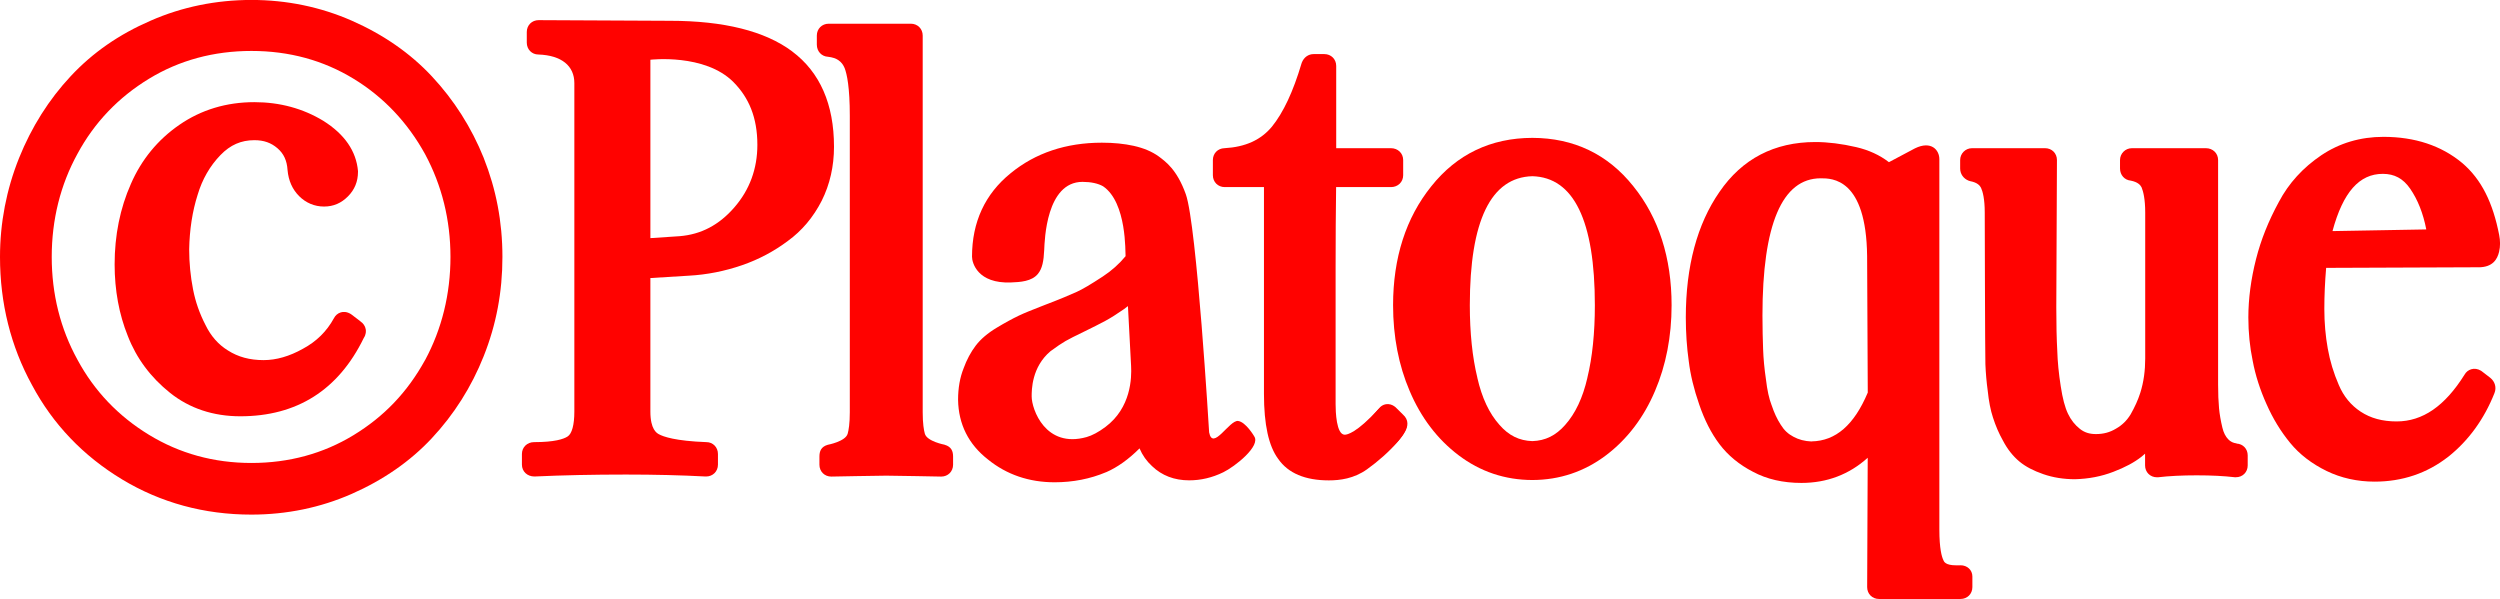<?xml version="1.0" encoding="UTF-8"?> <svg xmlns="http://www.w3.org/2000/svg" id="_Слой_1" data-name="Слой_1" viewBox="0 0 539.83 129.36"><defs><style> .cls-1 { fill: #ff0200; } </style></defs><path class="cls-1" d="M77.8,69.36l-1.92-1.46-.18-.12c-.87-.52-1.62-.47-2.1-.33-.65.19-1.19.66-1.48,1.24-1.59,2.89-3.77,5.04-6.71,6.62-2.9,1.63-5.75,2.45-8.49,2.45-3,0-5.51-.68-7.71-2.09-2.05-1.26-3.67-3.09-4.84-5.5-1.29-2.5-2.16-5-2.68-7.66-.56-2.86-.84-5.79-.84-8.66.08-4.27.69-8.23,1.83-11.8.99-3.33,2.65-6.22,4.93-8.57,2.12-2.19,4.45-3.21,7.32-3.21,2.02,0,3.6.55,4.98,1.74,1.36,1.17,2.05,2.65,2.18,4.71.2,2.27,1.04,4.16,2.49,5.62,1.48,1.48,3.34,2.26,5.39,2.26s3.73-.75,5.15-2.18c1.45-1.44,2.18-3.23,2.18-5.31v-.17c-.38-4.32-2.89-7.96-7.49-10.85-4.4-2.67-9.41-4.03-14.89-4.03-6.04,0-11.48,1.65-16.18,4.89-4.67,3.22-8.2,7.52-10.48,12.77-2.33,5.25-3.51,11.09-3.51,17.37,0,5.58.96,10.78,2.84,15.44,1.86,4.82,4.94,8.96,9.14,12.31,4.21,3.35,9.32,5.05,15.17,5.05,12.22,0,21.18-5.68,26.64-16.89.53-.79.5-1.53.43-1.91-.12-.69-.54-1.29-1.17-1.71Z"></path><path class="cls-1" d="M104.46,34.12c-2.65-6.58-6.42-12.52-11.22-17.65-4.64-4.97-10.46-9.01-17.29-12.01-6.75-2.96-14.04-4.47-21.66-4.47s-14.98,1.5-21.73,4.46c-6.88,2.98-12.54,6.91-17.3,12.01-4.7,5.03-8.45,10.97-11.14,17.65C1.39,40.92,0,48.11,0,55.48c0,10.01,2.33,19.33,6.92,27.68,4.5,8.44,11.04,15.28,19.43,20.35,8.36,5.05,17.76,7.61,27.93,7.61,7.62,0,14.9-1.5,21.66-4.47,6.83-3,12.65-7.04,17.29-12.01,4.82-5.15,8.59-11.12,11.22-17.74,2.72-6.84,4.04-13.85,4.04-21.43s-1.36-14.61-4.04-21.36ZM91.78,77.76c-3.79,6.89-8.84,12.19-15.45,16.21-6.53,3.98-13.95,6-22.04,6s-15.5-2.04-22.12-6.08c-6.62-4.03-11.82-9.48-15.44-16.21-3.69-6.7-5.56-14.17-5.56-22.2s1.87-15.57,5.57-22.29c3.62-6.71,8.81-12.16,15.44-16.19,6.53-3.98,13.97-6,22.12-6s15.51,2.02,22.04,6c6.47,3.94,11.66,9.42,15.44,16.27,3.64,6.76,5.49,14.23,5.49,22.21s-1.85,15.54-5.48,22.28Z"></path><path class="cls-1" d="M352.69,40.22c-5.5-6.91-12.84-10.43-21.81-10.45-8.97.02-16.31,3.54-21.81,10.45-5.48,6.8-8.26,15.44-8.26,25.69,0,6.74,1.21,12.98,3.58,18.51,2.43,5.74,5.98,10.41,10.55,13.87,4.68,3.55,10.04,5.35,15.94,5.36,5.9-.01,11.26-1.82,15.94-5.36,4.57-3.47,8.12-8.13,10.55-13.87,2.37-5.54,3.58-11.77,3.58-18.51,0-10.25-2.78-18.9-8.26-25.69ZM342.76,81.57v.03c-.98,4.28-2.59,7.69-4.78,10.14-2.02,2.31-4.29,3.42-7.1,3.51-2.81-.09-5.08-1.19-7.1-3.51-2.2-2.45-3.8-5.86-4.77-10.14v-.03c-1.08-4.43-1.63-9.7-1.63-15.66,0-18.26,4.55-27.62,13.5-27.86,8.95.24,13.5,9.6,13.5,27.86,0,5.96-.54,11.23-1.62,15.66Z"></path><path class="cls-1" d="M171.06,11.1c-5.87-4.39-14.76-6.61-26.4-6.61l-28.35-.14c-1.46,0-2.56,1.1-2.56,2.56v2.3c0,1.46,1.1,2.56,2.49,2.56h0c5.04.17,7.78,2.47,7.78,6.17v70.94c0,2.85-.52,4.8-1.47,5.38-.85.55-2.79,1.21-7.22,1.21-1.5,0-2.63,1.1-2.63,2.56v2.3c0,1.46,1.13,2.56,2.71,2.56h0c6.09-.28,12.73-.42,19.74-.42,6.17,0,11.96.14,17.21.42h.11c1.46,0,2.56-1.1,2.56-2.56v-2.3c0-1.46-1.1-2.56-2.48-2.56h0c-6.73-.25-9.32-1.18-10.28-1.71-.45-.25-1.83-1.02-1.83-4.88v-28.84l8.3-.51c3.91-.21,7.78-.98,11.51-2.27,3.59-1.24,6.92-3.01,9.87-5.23,3.04-2.2,5.5-5.12,7.32-8.69,1.76-3.52,2.65-7.44,2.65-11.65,0-9.19-3.04-16.11-9.04-20.59ZM158.58,44.77c-3.3,3.81-7.18,5.85-11.82,6.23l-6.32.42V12.9s11.76-1.39,17.94,4.83c3.33,3.36,5.16,7.65,5.16,13.55,0,5.16-1.67,9.7-4.96,13.49Z"></path><path class="cls-1" d="M203.98,96.03s-3.83-.71-4.28-2.39c-.21-.76-.46-2.16-.46-4.62V7.68c0-1.46-1.1-2.56-2.56-2.56h-17.74c-1.46,0-2.56,1.1-2.56,2.56v1.96c0,1.45,1.03,2.55,2.42,2.62,1.86.21,2.97.98,3.58,2.43.51,1.32,1.12,4.19,1.12,10.31v64.03c0,2.46-.25,3.87-.46,4.62-.46,1.68-4.28,2.39-4.28,2.39-1.48.42-1.82,1.41-1.82,2.56v1.75c0,1.46,1.1,2.56,2.56,2.56,0,0,10.28-.2,11.87-.2,1.59,0,11.87.2,11.87.2,1.46,0,2.56-1.1,2.56-2.56v-1.75c0-1.15-.34-2.13-1.82-2.56Z"></path><path class="cls-1" d="M270.81,94.19s-1.8-3.07-3.46-3.29c-1.88-.25-5.48,6.57-6.26,2.46,0,0-2.67-44.77-5.03-51.4-1.92-5.4-4.44-7.11-5.85-8.18-1.46-1.05-3.23-1.8-5.42-2.29-2.04-.45-4.29-.68-6.86-.68-7.73,0-14.36,2.22-19.69,6.59-5.54,4.48-8.35,10.55-8.35,18.03,0,1.33,1.21,5.85,8.42,5.56,2-.08,4.46-.21,5.81-1.85.94-1.15,1.25-2.75,1.36-5.18.1-2.1.43-14.67,8.26-14.69,1.82,0,3.39.34,4.46.96,5.17,3.53,4.76,14.4,4.85,15.09-1.38,1.67-3.02,3.14-4.9,4.37-2.62,1.72-4.36,2.75-5.66,3.34-1.31.59-3.56,1.56-6.89,2.82l-.84.33c-1.96.77-3.51,1.38-4.73,1.96-1.38.66-2.99,1.53-4.78,2.61-1.96,1.17-3.48,2.47-4.54,3.85-1.07,1.4-1.99,3.13-2.64,4.94-.79,1.98-1.19,4.25-1.19,6.78.08,5.29,2.27,9.64,6.46,12.9,4.02,3.26,8.86,4.92,14.39,4.92,3.94,0,7.68-.73,11.11-2.18h.02c2.42-1.05,4.83-2.77,7.2-5.14.63,1.48,1.53,2.76,2.7,3.83,2.12,2.04,4.82,3.07,8.02,3.07,2.51,0,4.99-.58,7.36-1.74,2.49-1.2,8.22-5.71,6.65-7.81ZM238.69,92.2c-1.47,1.1-2.86,1.84-4.07,2.18-8.87,2.48-11.85-6.01-11.85-8.78,0-1.41,0-6.34,4.07-9.77,1.37-1.01,2.4-1.7,3.23-2.18.85-.49,2.09-1.11,4.14-2.1,1.64-.79,3.14-1.56,4.48-2.27,1.11-.6,2.48-1.46,4-2.52.3-.22.59-.44.87-.66.16,3.22.39,7.57.68,12.92.14,2.58,0,9.03-5.55,13.18Z"></path><path class="cls-1" d="M300.21,87.74c-.4-.41-1.65-.31-2.58.63-4.67,5.1-6.73,5.5-7.25,5.5-1.84,0-1.98-5.04-1.98-6.59v-29.54c0-6.24.04-12.06.11-17.34h11.85c1.5,0,2.63-1.1,2.63-2.56v-3.28c0-1.46-1.13-2.56-2.63-2.56h-11.83V14.24c0-1.46-1.1-2.56-2.56-2.56h-2.3c-1.15,0-2.1.68-2.56,1.82l-.06.17c-1.82,6.13-3.92,10.61-6.4,13.68-2.39,2.88-5.74,4.4-10.26,4.65-1.42.04-2.49,1.12-2.49,2.56v3.28c0,1.46,1.1,2.56,2.56,2.56h8.47v44.64c0,6.67,1.02,11.29,3.08,14.06,2.13,3.07,5.81,4.63,10.93,4.63,2.38,0,5.41-.37,8.23-2.38,4.8-3.42,9.8-8.7,8.3-10.22,0,0,.23.24-3.27-3.39Z"></path><path class="cls-1" d="M423.33,122.07h-.98c-2.25,0-2.58-.8-2.69-1.06l-.04-.1c-.32-.67-.85-2.41-.85-6.54V34.42c.03-2.01-1.74-4.12-5.28-2.38l-5.61,2.98c-1.98-1.53-4.35-2.62-7.06-3.25-3.14-.73-6.11-1.1-8.83-1.1-8.85,0-15.82,3.63-20.7,10.77-4.82,6.94-7.27,16.07-7.27,27.12,0,3.29.22,6.48.64,9.45.35,2.9,1.11,6.05,2.26,9.35,1.15,3.36,2.57,6.15,4.34,8.51,1.84,2.45,4.3,4.48,7.28,6.01,2.96,1.59,6.48,2.4,10.44,2.4,5.51,0,10.31-1.82,14.32-5.43l-.12,27.93c0,1.46,1.1,2.56,2.56,2.56h17.6c1.46,0,2.56-1.1,2.56-2.56v-2.3c0-1.38-1.1-2.42-2.56-2.42ZM391.17,95.33c-1.47-.06-2.78-.4-3.92-1.03-1.16-.61-2-1.4-2.74-2.6-.77-1.19-1.41-2.55-1.94-4.15l-.04-.1c-.53-1.36-.93-3.16-1.21-5.57-.34-2.28-.54-4.46-.61-6.48-.07-2.04-.14-4.5-.14-7.27,0-19.66,4.24-29.63,12.59-29.63,2.43,0,9.82,0,10.01,16.78l.14,29.49c-2.95,7.01-6.93,10.46-12.15,10.54Z"></path><path class="cls-1" d="M482.97,95.75c-.76-.1-1.33-.37-1.81-.88-.58-.58-1.03-1.46-1.28-2.54-.36-1.5-.6-2.91-.72-4.19-.13-1.38-.2-3.15-.2-5.12v-48.46c0-1.46-1.13-2.56-2.63-2.56h-15.99c-1.41,0-2.56,1.15-2.56,2.56v1.82c0,1.41.98,2.5,2.31,2.62,1.56.31,2.09.96,2.34,1.44.37.88.79,2.53.79,5.44v31.55c0,2.52-.31,5.04-1.08,7.45,0,.02-.01.03-.02.05-.46,1.44-1.12,2.9-2.04,4.53-.82,1.34-1.84,2.35-3.17,3.1-1.32.8-2.7,1.17-4.34,1.17-1.39,0-2.48-.35-3.44-1.11-1.09-.86-1.94-1.93-2.58-3.27-.66-1.37-1.17-3.31-1.57-5.94-.43-2.73-.68-5.29-.75-7.69-.14-2.54-.21-5.68-.21-9.32l.14-31.84c0-1.46-1.1-2.56-2.56-2.56h-15.78c-1.41,0-2.56,1.15-2.56,2.56v1.82c0,1.17.7,2.18,1.82,2.63l.36.11c1.57.3,2.09.97,2.33,1.44.37.81.8,2.4.8,5.34,0,0,.07,31.14.14,32.75.08,1.95.25,3.89.5,5.7.23,2.26.61,4.22,1.13,5.79.58,1.82,1.3,3.48,2.16,5,.96,1.85,2.17,3.37,3.57,4.53,1.32,1.09,3.01,1.98,5.16,2.72,2.08.72,4.37,1.09,6.84,1.09h0c2.96-.08,5.66-.6,8.27-1.6,2.54-.97,4.52-2.03,6.08-3.26.25-.21.5-.43.77-.66v2.54c0,1.46,1.1,2.56,2.56,2.56h.23c2.36-.28,5.17-.42,8.36-.42s5.86.14,8.22.41h.23c1.46.01,2.56-1.09,2.56-2.55v-2.17c0-1.41-1.02-2.48-2.41-2.55Z"></path><path class="cls-1" d="M535.12,57.72c3.15.02,4.13-1.75,4.51-3.33.29-1.2.26-2.45.02-3.66-1.34-6.87-3.78-11.98-8-15.55-4.5-3.74-10.21-5.63-16.99-5.63-4.98,0-9.49,1.34-13.41,3.97-3.96,2.67-7.05,6.06-9.16,10.06-2.26,4.14-3.87,8.18-4.93,12.33-1.11,4.35-1.67,8.61-1.67,12.64,0,3.23.32,6.4.94,9.37.58,3.1,1.59,6.26,3,9.38,1.37,3.09,3.03,5.83,5.1,8.35,2,2.44,4.64,4.48,7.86,6.05,3.13,1.52,6.62,2.3,10.37,2.3,5.99,0,11.34-1.81,15.9-5.38h.01c4.4-3.51,7.75-8.14,9.97-13.75.47-1.18.12-2.47-.92-3.3l-1.82-1.4-.19-.13c-.66-.4-1.41-.51-2.08-.31-.62.18-1.13.59-1.45,1.16-4.25,6.8-9.05,10.11-14.68,10.11-3.06,0-5.6-.69-7.77-2.12-2.08-1.37-3.67-3.3-4.71-5.76-1.11-2.55-1.91-5.19-2.38-7.86-.49-2.72-.74-5.59-.74-8.52s.13-5.81.39-8.9l32.81-.13ZM514.52,37.54c2.52,0,4.39,1.01,5.9,3.19,1.65,2.38,2.82,5.34,3.49,8.81l-20.25.36c2.28-8.44,5.81-12.36,10.86-12.36Z"></path><path class="cls-1" d="M302.94,89.51l-1.56-1.54-.16-.14c-.58-.46-1.28-.65-1.94-.55-.61.1-1.14.42-1.52.93-1.73,2.13-3.48,3.82-5.25,5.09,1.79,2.31,2.59,4.22,4.39,6.52,2.13-2.14,4.96-3.82,6.52-6.65.59-1.07.86-2.47-.48-3.66Z"></path></svg> 